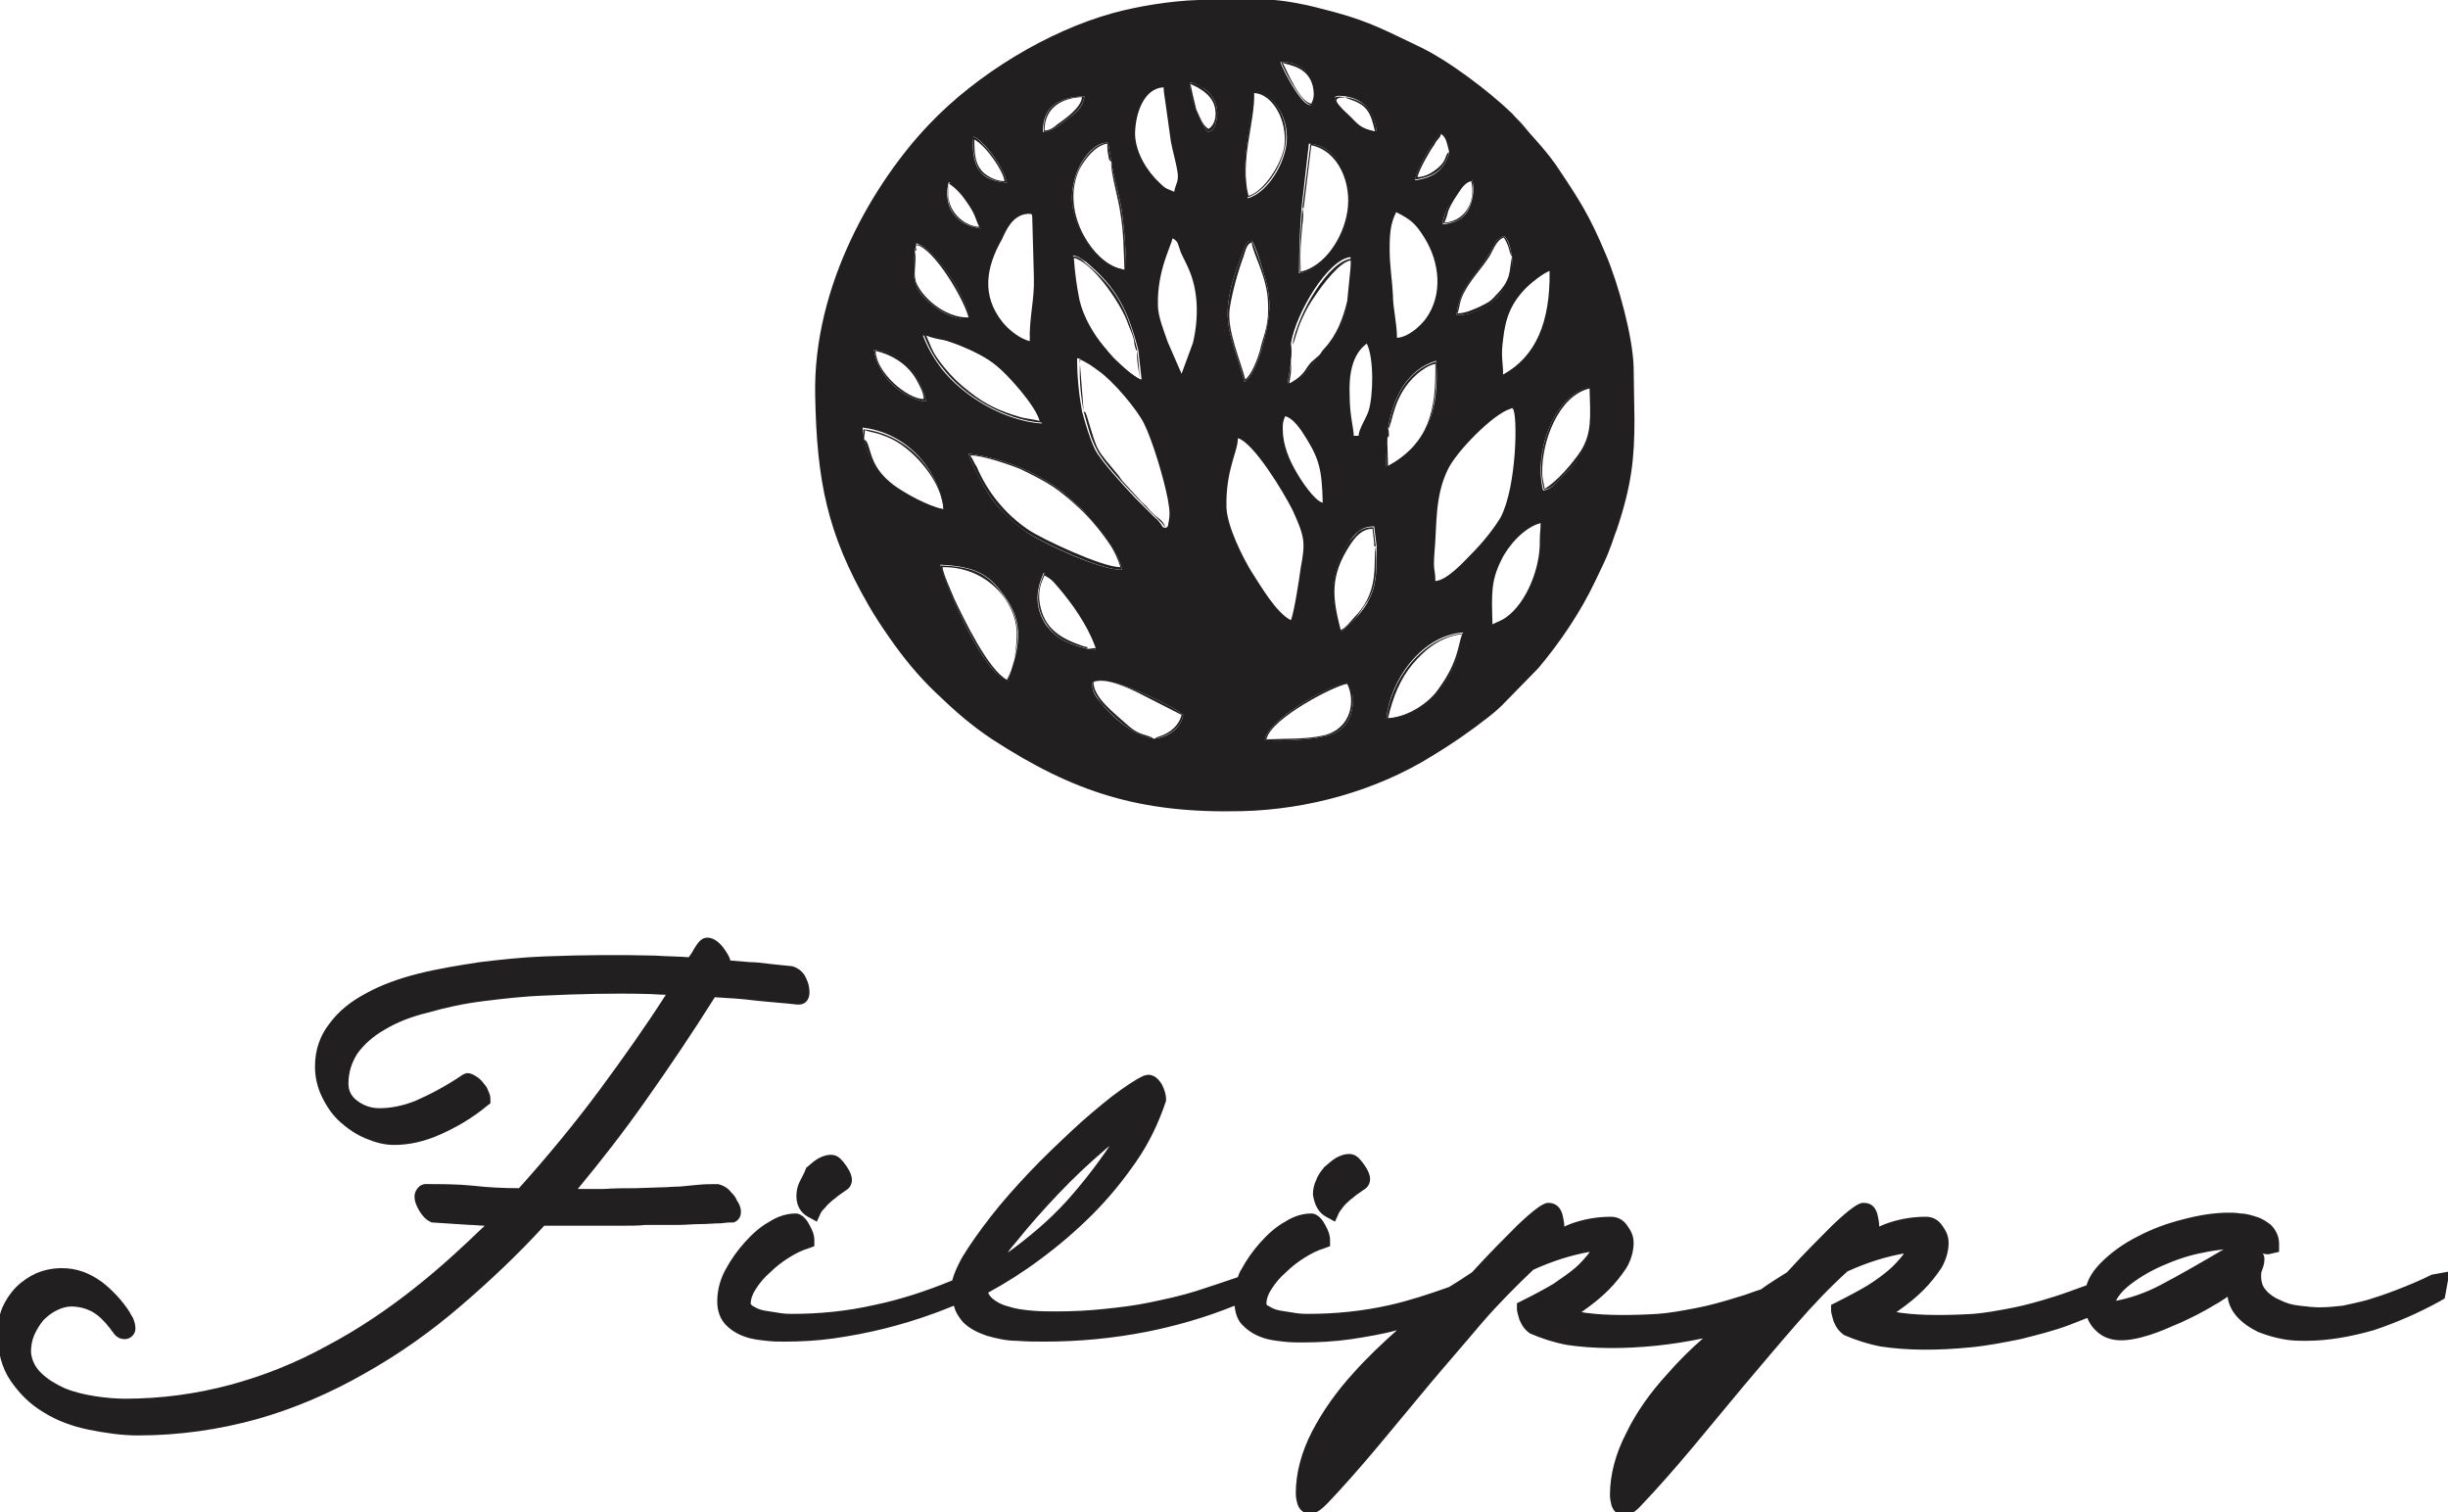 <?xml version="1.0" encoding="UTF-8"?>
<!-- Generator: Adobe Illustrator 27.7.0, SVG Export Plug-In . SVG Version: 6.00 Build 0)  -->
<svg xmlns="http://www.w3.org/2000/svg" xmlns:xlink="http://www.w3.org/1999/xlink" version="1.1" id="Livello_1" x="0px" y="0px" width="300px" height="185.3px" viewBox="0 0 300 185.3" style="enable-background:new 0 0 300 185.3;" xml:space="preserve">
<style type="text/css">
	.st0{fill-rule:evenodd;clip-rule:evenodd;fill:#221F20;}
	.st1{fill:#221F20;}
</style>
<g>
	<g>
		<path class="st0" d="M200.3,51.4l-0.1-6.4c-0.1-3.8-1.9-10.3-3.4-13.8c-2-4.8-3.3-6.8-6.2-11.1c-1.5-2.1-2.8-3.3-3.9-4.7    c-0.5-0.6-0.9-0.9-1.4-1.5c-2.8-2.7-7.9-6.6-11.6-8.3c-3.6-1.7-5.7-2.9-10.1-4.1c-1.6-0.4-2.9-0.8-4.6-1.1    c-2.1-0.4-3.7-0.5-5.3-0.5l-6.8,0.1c-3.5,0.1-7.6,0.8-10.5,1.6c-8,2.2-16.7,7.5-22.5,13.6c-6.7,7-14.3,19.7-14,33.3    c0.2,10.5,1.5,16.9,6.5,25.6c0.8,1.4,1.6,2.6,2.5,3.9c1.8,2.6,3.6,4.8,5.8,6.9c2.3,2.2,4.2,3.9,6.9,5.7c10,6.5,18.1,9.1,30.6,8.8    c8.1-0.2,16.4-2.5,23.2-6.7c2.5-1.5,4.8-3.1,7.1-4.9c0.5-0.4,1.1-0.9,1.6-1.4l4.4-4.5c2.7-3.2,5.2-6.9,7-10.7    c0.6-1.3,1.3-2.6,1.8-4c0.3-0.7,0.5-1.5,0.8-2.2C200,59.4,200.3,56,200.3,51.4z M142.6,10.7c0,0.4,0.1,1.1,0.2,1.7l0.7,5    c0.2,1,0.5,2.1,0.7,3.1c0.4,1.8-0.1,1.8-0.3,3c-0.9-0.4-1-0.3-1.8-1.1c-1.5-1.4-2.9-3.6-3-5.9C139.1,13.9,140.2,10.8,142.6,10.7z     M140.4,51.8c0.7,1.3,4.5,11.9,2.5,12.9c-0.6-0.1-0.3-0.1-0.8-0.7c-0.2-0.3-0.5-0.5-0.8-0.8c-0.5-0.5-1-1-1.5-1.5    c-0.3-0.3-0.4-0.4-0.7-0.7c-1.4-1.5-4.1-4.4-4.9-5.9c-0.7-1.5-1.1-2.9-1.6-4.7c-0.4-2.2-0.6-4.3-0.6-6.5    C134.7,44.3,139.1,49.4,140.4,51.8z M131.5,31.3c0.7,0.1,1.1,0.5,1.6,0.8c3.7,3.1,5.1,5.8,6.4,10.8l0.4,3.6    c-0.9-0.1-2.6-1.9-3.3-2.5c-0.4-0.3-1-1.2-1.4-1.6C132.3,39,131.6,36.3,131.5,31.3z M135.8,17.5l0.4,2.3c0.3,2.1,1,4.1,1.3,6.2    c0.3,2.3,0.5,4.8,0.5,7.1c-3.2-0.4-5.6-3.8-6.4-7C130.5,21.6,133.7,17.2,135.8,17.5z M132.9,11.8c-0.2,1.4-1.1,2.1-2,2.7    c-0.8,0.6-1.8,1.6-3.1,1.7C127.8,13,129.7,11.9,132.9,11.8z M126,26.2c0.4,0,0.5,0,0.5,0.4l0.2,7.3c0.1,2.9-0.6,5-0.5,7.9    c-1.3-0.3-2.7-1.5-3.4-2.4c-2.5-3.2-2-6.6,0-10.1C123.3,28.2,124.1,26.3,126,26.2z M127.7,51.9c-4.6-0.3-9.6-3.3-12.3-6.7    c-0.9-1.2-1.7-2.5-2.3-4.1c1.7-0.1,7,2,8.9,3.6C123.7,46,126.9,49.3,127.7,51.9z M119.3,16.7c1.3,0.6,3.6,3.6,4.1,5.7    c-1.6-0.2-2.7-0.5-3.4-1.5C119.3,19.9,119.1,18.1,119.3,16.7z M116.1,23.2l0.1-0.6c0,0,0-0.1,0-0.1l0.1-0.2    c1.2,0.4,3.6,3.7,3.9,5.7C117.4,27.6,115.9,25.9,116.1,23.2z M112.1,30.8l0.2-0.9c0-0.1,0-0.1,0-0.1c2.4,0.8,5.8,6.1,6.6,9.2    c-2,0.5-4.5-1.4-5.4-2.3C111.8,35.1,111.9,33.8,112.1,30.8z M113.5,49.2c-2.9-0.3-5.9-3.1-6.4-6.3C110.4,43,112.8,45.9,113.5,49.2    z M109.4,59.6c-1.8-1.3-2.8-2.8-3.5-5.8l-0.2-1.4c5.3,0.6,9.2,4.9,10,10C113.8,62.3,110.6,60.5,109.4,59.6z M123.5,83.5    c-2.8-0.9-7.1-10.4-8.3-14.3c4.7,0.2,6.3,1.4,8.2,4.3C125.9,77.1,124.4,80.6,123.5,83.5z M121.6,61.2c-0.7-0.9-2.6-4.3-2.9-5.6    c4.8,0.6,8.8,2.6,11.7,4.8c0.3,0.2,0.2,0.2,0.5,0.5l1.6,1.4c1.8,1.9,4.5,5,5,7.5c-2.5,0.2-10.2-3.5-11.7-4.6    C124.3,64.1,122.8,62.8,121.6,61.2z M128.2,76.6c-1.4-2.1-1.3-4.2-0.3-6.4c1.8,0.8,6.4,7.5,6.4,9.4l-1.1-0.1    C130.8,78.9,129.4,78.2,128.2,76.6z M141.6,90.5l-0.3,0c-2.3-0.3-5.1-2.7-6.4-4.4c-0.5-0.6-1.2-1.4-1-2.5c1.7-1.2,10,3,11.1,4    C144.8,89.1,143.3,90.3,141.6,90.5z M146.2,42l-1.4,3.8l-1.7-3.9c-0.4-1.2-1.2-3.1-1.2-4.5c-0.1-4.2,1.6-7.2,1.8-8.2    c0.7,0.4,0.6,0.6,1,1.7c0.3,0.7,0.6,1.2,0.9,1.9C146.9,35.6,146.9,39,146.2,42z M149.1,14.6c-0.2,1-0.4,1.4-1.1,1.6    c-0.7-0.9-2.4-4.3-2.1-6.1c0.5,0.1,1.3,0.6,1.7,0.8C148.8,11.7,149.4,13.2,149.1,14.6z M187.1,35.2c0.6-0.6,2-1.7,2.8-2    c0.1,6.3-1.7,10.5-5.7,12.7c0-1.7-0.3-2.1,0-4.3C184.5,38.9,185.2,37.1,187.1,35.2z M184.3,28.9c0.6,0.4,0.8,1.6,1,2.5    c0.2,2.2-0.8,4-1.8,5c-0.9,0.9-3,2.3-5,2.2c0.3-3.3,2.5-5,4-7.5C183.3,29.9,183,29.5,184.3,28.9z M180.4,22c0.4,1.2,0,2.9-0.5,3.8    c-0.6,1-1.4,1.5-3.1,1.7c0-1,0.8-2.5,1.3-3.2C178.7,23.4,179.3,22.3,180.4,22z M176.7,16.2c0.7,0.5,0.9,1.5,0.9,2.5    c-0.6,2.2-2,3.1-4.2,3.4C173.6,20.6,175.9,16.9,176.7,16.2z M171.1,26c1.8,0.9,2.4,1.4,3.5,3.2c1.8,2.9,2.3,6.9,0.1,9.9    c-0.7,0.9-2.1,2.2-3.5,2.3c0-1.8-0.5-3.6-0.5-5.3c-0.1-1.9-0.4-3.5-0.4-5.6C170.3,28.6,170.4,27.4,171.1,26z M164.4,20.5    c2.7,4.9-0.6,12.3-5.2,13c0-2.8,0.1-5.3,0.3-8l0.9-7.9C162.4,17.7,163.7,19.1,164.4,20.5z M161.8,43.5c-1.1,1.1-2.6,3.6-4,3.5    l0.4-2.5c0,0,0-0.1,0-0.1c0,0,0-0.1,0-0.1l0-0.2c0.1-0.4,0.1-1.5,0-2c0.6-3.7,4.5-10.3,7.3-10.6C165.9,36.1,164.9,40.6,161.8,43.5    z M167.5,42.1c0.9,1.8,0.8,6.5,0.2,8.3c-0.3,0.9-1.2,2.2-1.2,3l-0.6,0c0-0.9-0.5-2.5-0.5-4.9C165.3,46.1,165.6,43.5,167.5,42.1z     M162.1,61.6c-1-0.2-2.7-2.8-3.2-3.7c-0.9-1.5-1.7-3.4-1.7-5.3c0-0.7,0-0.9,0.3-1.6c0.8,0.2,1.5,1.1,2,1.8    C161.6,56,162,57.2,162.1,61.6z M160.3,9c0.5,0.6,1.3,2.8,0.6,3.7c-0.9,1.2-3.6-3.9-4-5.1C158.4,7.5,159.6,8.2,160.3,9z     M153.6,11.1c2.6,0.4,4.6,3.6,4,6.9c-0.5,2.7-2.5,5.7-4.7,6.3C152,19,153.4,16,153.6,11.1z M152.2,31.2c0.7-1.8,0.5-1.6,1.2-1.7    c0.4,0.4,1.3,3.3,1.5,4.1c0.5,1.6,0.8,3.1,0.6,5c-0.3,2.4-1.4,7.2-3,8.2C150.7,40.3,149.1,39.1,152.2,31.2z M150.3,62.2    c-0.1-4.7,1.4-6.8,1.4-8.5c1.9,0.5,5.6,6.6,6.7,8.8c1.5,3.3,1.6,3.9,1,7.1c-0.2,1.5-0.8,5.4-1.2,6.4c-1.8-0.9-3.7-4.2-4.8-5.9    C152.4,68.5,150.4,64.6,150.3,62.2z M163.6,89.8c-1.9,0.9-6.2,1-8.6,0.9c0.3-2.4,7.2-6.4,10.1-7.1    C166.2,84.8,166.2,88.6,163.6,89.8z M167.8,73.4c-0.4,0.9-1,1.6-1.5,2.2l-1.7,1.6c-0.3,0.2,0,0.1-0.4,0.2    c-1.3-4.1-1.3-7.4,1.2-11.1c0.2-0.3,0.8-1,1.1-1.2c0.5-0.4,1.1-0.6,1.9-0.6l0.3,2.4C168.7,69.4,168.8,71.5,167.8,73.4z     M165.2,14.1c-0.6-0.6-0.8-0.6-1.4-1.5c-0.6-1,0.1-0.9,1.1-0.8c2.3,0.4,3.5,1.8,3.8,4.3C166.7,16.1,166.1,15,165.2,14.1z     M170.1,53.5c0.2-0.1,0.1,0.1,0.1-0.4c0-0.4,0-0.2-0.1-0.6c0.6-3.7,2.3-7.2,5.9-8.3c0.2,2.9,0,5.8-1.2,8.2c-0.9,1.9-2.8,4-4.9,4.8    C169.9,56.1,169.7,54.4,170.1,53.5z M176.5,84.5c-1.5,1.8-3.2,3.2-6.6,3.6c0.4-4.6,4.2-10.2,9.4-10.6    C179.1,80,177.6,83.1,176.5,84.5z M180.4,67.8c-0.9,0.9-3,3.3-4.5,3.4c0-1.6-0.3-1-0.1-3.6c0.3-3.1,0-6.7,1.6-10    c1-2.2,5.6-6.9,7.7-7.5c0.3-0.1,0.1-0.2,0.3,0c0.6,0.6,0.5,9.5-1.5,13.3C183,64.9,181.6,66.6,180.4,67.8z M188.7,66.2    c0.1,3.3-1.6,7.7-4.2,9.5c-0.6,0.4-1,0.5-1.6,0.8c-0.1-3.8-0.2-5.3,1.1-7.9c0.8-1.7,2.8-4,4.8-4.5C188.8,65,188.7,65.3,188.7,66.2    z M191.8,58c-0.7,0.6-1.5,2-2.7,2.1c-1.1-4.4,1-11.4,5.8-12.8C195.1,51.6,195.3,54.8,191.8,58z"></path>
		<g id="XMLID_465_">
			<g>
				<path class="st0" d="M118.9,55.8c1.6,0,5,1.2,6.2,1.7c3.5,1.7,4.6,2.4,7.2,4.8c1.3,1.2,2.7,2.9,3.7,4.4c0.5,0.7,1.1,2,1.3,2.8      c-2.3,0-9.7-3.5-11.3-4.6c-2.8-1.9-5-4.6-6.3-7.7C119.4,56.8,119.2,56.2,118.9,55.8L118.9,55.8z M130.4,60.4      c-2.9-2.2-6.9-4.2-11.7-4.8c0.3,1.4,2.2,4.7,2.9,5.6c1.2,1.6,2.6,2.9,4.2,4c1.6,1.1,9.3,4.8,11.7,4.6c-0.5-2.6-3.2-5.7-5-7.5      l-1.6-1.4C130.7,60.6,130.7,60.6,130.4,60.4z"></path>
			</g>
		</g>
		<g id="XMLID_462_">
			<g>
				<path class="st0" d="M132.8,50.4l-0.5-6.4c1.5,0.8,1,0.5,2.4,1.5c1.7,1.2,4.6,4.6,5.5,6.4c1,2,2.4,6.6,2.9,9.2      c0.3,1.7,0.3,2,0,3.5l-0.3,0c-0.3-1-1-1-2.1-2.3c-0.3-0.4-0.5-0.5-0.8-0.8l-2.1-2.3c-0.3-0.3-0.5-0.6-0.7-0.9      c-2.9-3.5-2.5-2.7-3.9-7.3C132.9,50.3,133.2,50.7,132.8,50.4z M132.8,50.4c0.5,1.8,0.8,3.2,1.6,4.7c0.7,1.5,3.5,4.4,4.9,5.9      c0.3,0.3,0.4,0.4,0.7,0.7c0.5,0.5,1,1.1,1.5,1.5c0.3,0.3,0.5,0.5,0.8,0.8c0.5,0.5,0.2,0.5,0.8,0.7c2-1-1.8-11.6-2.5-12.9      c-1.3-2.5-5.7-7.6-8.2-8C132.2,46.1,132.4,48.2,132.8,50.4z"></path>
			</g>
		</g>
		<g id="XMLID_459_">
			<g>
				<path class="st0" d="M113.5,41.1c0.6,0.3,1.7,0.5,2.3,0.6c2.1,0.6,4.6,1.7,6.2,3c1.4,1.1,5,5.1,5.4,6.9      c-0.5-0.2-1.8-0.3-2.4-0.5c-2.4-0.7-4.2-1.5-6.2-3.1c-1.3-1-2.1-1.8-3.1-3C114.2,43.1,114.3,42.9,113.5,41.1L113.5,41.1z       M113.2,41c0.6,1.6,1.4,3,2.3,4.1c2.6,3.4,7.6,6.4,12.3,6.7c-0.8-2.6-4-5.9-5.6-7.2C120.3,43.1,114.9,41,113.2,41z"></path>
			</g>
		</g>
		<g id="XMLID_458_">
			<g>
				<path class="st0" d="M158.4,42.2c0.3-0.3,0.4-1.5,1.2-3.2c0.5-1.1,0.9-1.8,1.6-2.8c0.8-1.2,3-4.2,4.4-4.3l-0.5,5      c-0.5,2.1-1.3,4.2-2.8,5.8c-0.8,0.9,0,0.3-1.4,1.5c-1,0.8-0.7,1.6-2.9,2.8c0.1-0.9,0.3-1.3,0.2-2.4l-0.4,2.5      c1.4,0.1,2.8-2.4,4-3.5c3.1-2.9,4.1-7.4,3.9-11.9C162.9,31.8,159,38.5,158.4,42.2z"></path>
			</g>
		</g>
		<g id="XMLID_455_">
			<g>
				<path class="st0" d="M152.6,46.5c-0.5-2.1-2.3-6.1-1.9-8.7c0.3-2,1-4.5,1.7-6.4c0.3-0.9,0.4-1.5,1-1.7c0.1,1.4,2,4.3,2,7.7      c0.1,2.8-0.7,4-1,5.6C154.1,44,153.4,45.9,152.6,46.5L152.6,46.5z M152.5,46.8c1.6-1,2.7-5.8,3-8.2c0.2-1.9-0.1-3.4-0.6-5      c-0.2-0.8-1.2-3.6-1.5-4.1c-0.7,0.1-0.5-0.2-1.2,1.7C149.1,39.1,150.7,40.3,152.5,46.8z"></path>
			</g>
		</g>
		<g id="XMLID_452_">
			<g>
				<path class="st0" d="M136.2,19.8c-0.2,0.9,0.9,4.7,1.1,6.3c0.4,2.3,0.4,4.4,0.5,7c-0.4-0.2-0.8-0.2-1.2-0.4      c-3.2-1.4-6.6-7.2-4.3-12c0.6-1.1,1.9-2.9,3.4-3.1c0,0.4,0,0.8,0.1,1.3C135.9,19.7,136,19.7,136.2,19.8z M136.2,19.8l-0.4-2.3      c-2.1-0.2-5.3,4.2-4.2,8.7c0.8,3.2,3.2,6.6,6.4,7c0-2.4-0.2-4.8-0.5-7.1C137.2,23.9,136.5,21.9,136.2,19.8z"></path>
			</g>
		</g>
		<g id="XMLID_449_">
			<g>
				<path class="st0" d="M115.5,69.5c5.3-0.1,9,4.1,9.1,8c0,2-0.3,4.1-1.2,5.8c-2.3-1.2-5.3-7.5-6.4-9.8      C116.6,72.5,115.6,70.4,115.5,69.5L115.5,69.5z M115.2,69.3c1.2,3.9,5.6,13.3,8.3,14.3c0.8-3,2.3-6.5-0.1-10      C121.5,70.7,119.9,69.4,115.2,69.3z"></path>
			</g>
		</g>
		<g id="XMLID_446_">
			<g>
				<path class="st0" d="M159.6,25.5c0.6-0.1,0,0.2,0.2-0.3l0.9-7.4c3.4,0.7,5,4.8,4.4,8.2c-0.5,3.1-2.7,6.6-5.7,7.3      c-0.1-2.8,0-3.2,0.2-5.7C159.7,26.7,159.8,26.3,159.6,25.5z M159.6,25.5c-0.2,2.7-0.4,5.2-0.3,8c4.6-0.7,7.8-8.1,5.2-13      c-0.7-1.3-2-2.7-3.9-2.9L159.6,25.5z"></path>
			</g>
		</g>
		<g id="XMLID_443_">
			<g>
				<path class="st0" d="M139.4,43c-0.2,0.8,0.2,2.7,0.3,3.5c-1.9-1.2-3-2.3-4.4-4c-1.3-1.6-2.5-3.6-3-5.7c-0.3-1.4-0.6-3.5-0.7-5.2      c2.2,0.5,5.5,5.2,6.5,7.7c0.2,0.6,0.5,1.2,0.7,1.8c0.1,0.4,0.2,0.5,0.2,0.9c0,0.2,0.1,0.4,0.1,0.5C139.3,43,139.1,42.8,139.4,43      z M139.4,43c-1.2-5.1-2.7-7.8-6.4-10.8c-0.4-0.4-0.9-0.8-1.6-0.8c0.2,5,0.8,7.7,3.6,11.2c0.4,0.5,1,1.3,1.4,1.6      c0.7,0.6,2.4,2.4,3.3,2.5L139.4,43z"></path>
			</g>
		</g>
		<g id="XMLID_440_">
			<g>
				<path class="st0" d="M170.1,88c0.6-2.6,1.5-4.8,3-6.6c1.6-1.9,3.5-3.4,6.1-3.7c-0.5,1.1-0.4,3.3-2.9,6.7      C175.1,86.2,172.4,87.9,170.1,88L170.1,88z M169.9,88.2c3.4-0.5,5.1-1.8,6.6-3.6c1.1-1.4,2.6-4.6,2.9-7      C174.2,78,170.3,83.6,169.9,88.2z"></path>
			</g>
		</g>
		<g id="XMLID_439_">
			<g>
				<path class="st0" d="M170.1,52.6c0.6-0.6,0.5-4.1,3.6-6.8c0.5-0.4,1.4-1.1,2.2-1.2c0.1,5.8-0.8,9.7-5.8,12.5l-0.1-3.5      c-0.4,0.9-0.1,2.6-0.1,3.7c2.1-0.8,4-2.9,4.9-4.8c1.1-2.3,1.3-5.2,1.2-8.2C172.4,45.4,170.7,48.8,170.1,52.6z"></path>
			</g>
		</g>
		<g id="XMLID_436_">
			<g>
				<path class="st0" d="M189.3,59.9c-0.1-0.6-0.3-1.3-0.3-1.9c-0.1-3.9,2-9.5,5.8-10.4c0.1,3.5,0.3,5.5-1.1,7.7      C192.7,56.8,190.8,59,189.3,59.9L189.3,59.9z M189.2,60c1.2-0.1,2-1.5,2.7-2.1c3.5-3.1,3.3-6.4,3.1-10.7      C190.1,48.7,188,55.6,189.2,60z"></path>
			</g>
		</g>
		<g id="XMLID_433_">
			<g>
				<path class="st0" d="M105.9,53.9l0.1-1.2c0.4,0.2,1.2,0.3,1.8,0.5c1.2,0.4,2.2,0.9,3.2,1.7c2.2,1.7,4.5,4.8,4.6,7.5      c-1.9-0.4-4.6-1.9-6-2.9c-2.8-2.1-2.8-4-3.3-5.2C105.9,53.7,106.3,54.1,105.9,53.9z M105.9,53.9c0.7,3,1.7,4.5,3.5,5.8      c1.2,0.9,4.4,2.7,6.4,2.9c-0.8-5.1-4.7-9.4-10-10L105.9,53.9z"></path>
			</g>
		</g>
		<g id="XMLID_430_">
			<g>
				<path class="st0" d="M155.2,90.6c0.5-2.6,8.6-6.7,9.9-6.8c1,2,0.6,5.4-2.8,6.3C160.2,90.6,157.8,90.5,155.2,90.6L155.2,90.6z       M155,90.7c2.4,0.1,6.7,0,8.6-0.9c2.6-1.2,2.6-5.1,1.6-6.3C162.2,84.3,155.3,88.3,155,90.7z"></path>
			</g>
		</g>
		<g id="XMLID_429_">
			<g>
				<path class="st0" d="M141.3,90.5c-0.4-0.4,0.1,0-0.3-0.2c-1-0.4-1.6-0.3-3.1-1.7c-1.2-1.1-3.9-3.1-3.9-5      c1.4-0.7,4.5,0.8,5.7,1.4l5.1,2.6c-0.3,1.3-1.4,2.2-2.6,2.6c0,0-0.3,0.1-0.3,0.1c-0.4,0.2,0-0.2-0.3,0.2      c1.7-0.3,3.2-1.4,3.4-2.9c-1.1-1-9.4-5.2-11.1-4c-0.2,1,0.6,1.9,1,2.5C136.3,87.8,139.1,90.3,141.3,90.5z"></path>
			</g>
		</g>
		<g id="XMLID_426_">
			<g>
				<path class="st0" d="M168.6,67c-0.4,1.6,0.6,5.2-2.4,8.4c-0.5,0.5-1.3,1.6-1.9,1.8c-1-3.9-1.4-6.6,1.2-10.5      c0.6-0.9,1.4-1.9,2.7-1.9l0.2,1.7C168.4,67,168.3,66.8,168.6,67z M168.6,67l-0.3-2.4c-0.8,0-1.4,0.2-1.9,0.6      c-0.3,0.3-0.9,1-1.1,1.2c-2.5,3.7-2.4,7-1.2,11.1c0.4-0.2,0.1,0,0.4-0.2l1.7-1.6c0.5-0.7,1-1.4,1.5-2.2      C168.8,71.5,168.7,69.4,168.6,67z"></path>
			</g>
		</g>
		<g id="XMLID_423_">
			<g>
				<path class="st0" d="M153,24c-1.1-4.3,0.8-9,0.7-12.6c2.2,0.1,4.1,3.3,3.7,6.5C157.1,20,154.9,23.5,153,24L153,24z M152.8,24.2      c2.2-0.6,4.2-3.6,4.7-6.3c0.6-3.3-1.3-6.5-4-6.9C153.4,16,152,19,152.8,24.2z"></path>
			</g>
		</g>
		<g id="XMLID_420_">
			<g>
				<path class="st0" d="M185.3,31.4c-0.4,1.9,0,2.8-2,4.8c-0.7,0.8-1,0.9-2,1.4c-0.7,0.3-1.7,0.8-2.7,0.8c0.3-0.6,0.2-1.5,0.9-2.7      c1-1.8,2.1-2.8,3.1-4.4c0.4-0.7,0.8-1.9,1.7-2.2c0.7,1.2,0.6,1.5,0.8,2C185.4,31.6,184.9,31.1,185.3,31.4z M185.3,31.4      c-0.2-0.8-0.4-2-1-2.5c-1.3,0.6-1,0.9-1.8,2.2c-1.5,2.4-3.7,4.2-4,7.5c2,0.1,4.1-1.2,5-2.2C184.6,35.4,185.6,33.6,185.3,31.4z"></path>
			</g>
		</g>
		<g id="XMLID_417_">
			<g>
				<path class="st0" d="M133.3,79.5c-0.2-0.4,0.2-0.1-0.5-0.3c-2.6-0.9-4.9-2-5.4-5.4c-0.2-1.5,0.2-2.4,0.6-3.3      c0.5,0.3,0.7,0.4,1.1,0.8c1.7,1.9,3.5,4.3,4.6,6.7c0.2,0.4,0.4,1,0.6,1.4L133.3,79.5z M133.3,79.5l1.1,0.1c0-2-4.6-8.7-6.4-9.4      c-1,2.1-1.2,4.3,0.3,6.4C129.4,78.2,130.8,78.9,133.3,79.5z"></path>
			</g>
		</g>
		<g id="XMLID_414_">
			<g>
				<path class="st0" d="M112.1,30.8c0.2-0.2,0.2,0.2,0.2-0.8c2.2,0.5,5.8,6.6,6.4,8.9c-2.9,0.1-5.9-2.6-6.5-4.5      C111.9,33.1,112.4,31.9,112.1,30.8z M112.1,30.8c-0.3,3-0.3,4.3,1.5,6c0.8,0.8,3.4,2.7,5.4,2.3c-0.9-3.1-4.2-8.5-6.6-9.2      c0,0,0,0.1,0,0.1L112.1,30.8z"></path>
			</g>
		</g>
		<g id="XMLID_410_">
			<g>
				<path class="st0" d="M113.2,48.9 M113.2,48.9c-2,0-5.8-3.2-5.9-5.9c2.2,0.5,4.1,1.8,5.1,3.7C112.7,47.3,113.2,48.1,113.2,48.9      L113.2,48.9z M113.5,49.2c-0.7-3.4-3.1-6.3-6.4-6.3C107.6,46.1,110.6,48.9,113.5,49.2z"></path>
			</g>
		</g>
		<g id="XMLID_407_">
			<g>
				<path class="st0" d="M177.6,18.6c-0.6,0.4-0.2,1-1.4,2c-0.6,0.5-1.5,1.1-2.5,1.1c0.2-0.9,1.5-3.2,2.1-4c0.1-0.2,0.2-0.4,0.4-0.6      c0.3-0.4,0.3-0.3,0.4-0.7C177.3,16.9,177.3,17.6,177.6,18.6z M177.6,18.6c0.1-1-0.2-2-0.9-2.5c-0.8,0.8-3.1,4.5-3.3,5.9      C175.6,21.7,177.1,20.8,177.6,18.6z"></path>
			</g>
		</g>
		<g id="XMLID_404_">
			<g>
				<path class="st0" d="M116.2,23.9c0-0.9,0.1-0.8,0.1-1.4c0.9,0.6,1.6,1.4,2.2,2.3c1.1,1.6,0.9,1.7,1.5,3      C118.2,27.7,116.3,26.1,116.2,23.9L116.2,23.9z M120.3,28c-0.3-2-2.7-5.3-3.9-5.7l-0.1,0.2c0,0,0,0.1,0,0.1l-0.1,0.6      C115.9,25.9,117.4,27.6,120.3,28z"></path>
			</g>
		</g>
		<g id="XMLID_401_">
			<g>
				<path class="st0" d="M119.4,17.1c1.4,0.7,3.6,3.9,3.7,5.1c-1.1,0-2.4-0.7-2.9-1.4C119.5,19.9,119.4,18.7,119.4,17.1L119.4,17.1z       M123.4,22.4c-0.5-2.1-2.8-5-4.1-5.7c-0.2,1.4,0.1,3.2,0.7,4.2C120.7,21.8,121.8,22.2,123.4,22.4z"></path>
			</g>
		</g>
		<g id="XMLID_398_">
			<g>
				<path class="st0" d="M164.9,11.9c0.3,0.3-0.1,0,0.6,0.3c2.1,0.7,2.5,1.7,3,3.9c-1.8-0.4-2-0.8-3.1-1.9c-0.4-0.4-0.9-0.8-1.2-1.2      c-0.2-0.2-0.5-0.6-0.4-0.8C164,11.9,164.4,12,164.9,11.9z M164.9,11.9c-1.1-0.1-1.7-0.2-1.1,0.8c0.5,0.9,0.8,0.9,1.4,1.5      c0.9,0.9,1.5,2,3.5,2C168.5,13.6,167.3,12.3,164.9,11.9z"></path>
			</g>
		</g>
		<g id="XMLID_395_">
			<g>
				<path class="st0" d="M157.2,7.7c0.6,0.3,3.7,0.4,3.8,3.8c0,0.5-0.1,0.8-0.3,1.2C159.3,12.5,157.8,8.9,157.2,7.7L157.2,7.7z       M157,7.6c0.4,1.2,3.1,6.2,4,5.1c0.7-0.9-0.1-3.1-0.6-3.7C159.6,8.2,158.4,7.5,157,7.6z"></path>
			</g>
		</g>
		<g id="XMLID_392_">
			<g>
				<path class="st0" d="M145.9,10.3c0.4,0.2,0.7,0.3,1,0.5c0.7,0.4,1.3,0.9,1.7,1.6c0.6,1.1,0.5,2.8-0.5,3.4      c-0.8-0.5-1.1-1.6-1.5-2.4C146.4,12.6,146.1,11.4,145.9,10.3L145.9,10.3z M148,16.2c0.7-0.2,0.9-0.6,1.1-1.6      c0.3-1.4-0.3-2.9-1.5-3.7c-0.4-0.3-1.2-0.7-1.7-0.8C145.5,11.9,147.3,15.3,148,16.2z"></path>
			</g>
		</g>
		<g id="XMLID_389_">
			<g>
				<path class="st0" d="M128,16c0-2.8,2.1-4,4.6-4.1c-0.1,1.3-2,2.6-3.1,3.4C129.2,15.6,128.6,16,128,16L128,16z M127.9,16.2      c1.2-0.1,2.3-1.2,3-1.7c0.9-0.6,1.8-1.4,2-2.7C129.7,11.9,127.8,13,127.9,16.2z"></path>
			</g>
		</g>
		<g id="XMLID_386_">
			<g>
				<path class="st0" d="M177,27.3c0.2-0.4,0.4-1.1,0.5-1.5c0.4-1,1-1.8,1.6-2.7c0.3-0.4,0.7-0.8,1.2-0.9      C180.8,24.2,180,27,177,27.3L177,27.3z M176.8,27.4c1.7-0.1,2.5-0.6,3.1-1.7c0.5-0.9,0.8-2.6,0.5-3.8c-1.1,0.3-1.8,1.4-2.3,2.2      C177.6,24.9,176.9,26.4,176.8,27.4z"></path>
			</g>
		</g>
	</g>
	<g>
		<path class="st1" d="M89.7,149.8l0.2,0c0.6-0.2,0.9-0.7,0.9-1.3c0-0.4-0.1-0.7-0.3-1.1c-0.1-0.1-0.1-0.2-0.2-0.3    c-0.1-0.3-0.3-0.6-0.7-1c-0.3-0.4-0.8-0.8-1.6-1c-0.9,0-1.7,0-2.6,0.1l-2.1,0.2c-0.8,0-1.6,0.1-2.4,0.1l-3,0.1c-1.1,0-2.5,0-4,0.1    c-0.9,0-2,0-3.1,0c2.9-3.5,5.7-7.1,8.3-10.8c2.9-4.1,5.8-8.4,8.5-12.7c1.7,0.1,3.4,0.2,4.9,0.4c1.8,0.2,3.5,0.3,5.2,0.5h0.2    c0.7,0,1.3-0.5,1.3-1.5c0-0.5-0.1-1.1-0.4-1.7c-0.2-0.5-0.7-1.2-1.7-1.5c-1.1-0.1-2-0.2-2.9-0.3c-0.8-0.1-1.6-0.2-2.3-0.2    l-2.4-0.2c-0.1-0.5-0.4-0.9-0.8-1.5c-0.6-0.8-1.3-1.3-2-1.3c-0.7,0-1.1,0.5-1.6,1.3c-0.2,0.4-0.4,0.7-0.7,1.1    c-1.2-0.1-2.6-0.1-4.1-0.2c-4-0.1-8.6-0.1-13.6,0.1c-2.7,0.1-5.4,0.4-7.9,0.7c-2.6,0.4-5.1,0.8-7.5,1.4c-2.4,0.6-4.6,1.4-6.4,2.4    c-1.9,1-3.4,2.2-4.5,3.7c-1.2,1.5-1.8,3.3-1.8,5.3c0,1.3,0.3,2.6,0.9,3.8c0.6,1.2,1.3,2.2,2.2,3c0.9,0.8,1.9,1.5,3.1,2    c1.2,0.5,2.3,0.8,3.5,0.8c1.8,0,3.7-0.4,5.7-1.3c2-0.9,3.9-2,5.7-3.5l0.4-0.3v-0.5c0-0.4-0.1-0.7-0.3-1.1    c-0.1-0.3-0.3-0.6-0.5-0.8c-0.2-0.3-0.5-0.6-0.8-0.8c-0.3-0.2-0.7-0.5-1.3-0.5l-0.3,0.1l-0.2,0.1c-2.2,1.5-4.2,2.5-5.8,3.2    c-1.5,0.6-3,0.9-4.4,0.9c-1,0-1.9-0.3-2.7-0.9c-0.7-0.5-1.1-1.2-1.1-2.1c0-1.4,0.4-2.6,1.1-3.7c0.8-1.1,1.9-2.1,3.3-2.9    c1.5-0.9,3.2-1.6,5.3-2.1c2.1-0.6,4.3-1.1,6.7-1.4c2.4-0.3,4.9-0.6,7.6-0.7c4.2-0.2,8.5-0.3,12.5-0.2c0.8,0,1.6,0.1,2.4,0.1    c-2.5,3.9-5.2,7.7-8,11.5c-3.1,4.2-6.5,8.3-10,12.2c-2,0-3.9-0.1-5.6-0.3c-1.9-0.2-3.9-0.2-6-0.2l-0.3,0.1l-0.2,0.1    c-0.4,0.3-0.7,0.8-0.7,1.3c0,0.6,0.2,1.1,0.6,1.8c0.4,0.6,0.7,1,1.3,1.3l0.2,0.1c1.5,0.1,3.1,0.2,4.6,0.3c0.6,0,1.3,0.1,1.9,0.1    c-2.7,2.6-5.4,5.1-8.3,7.4c-3.5,2.8-7.2,5.3-11,7.3c-3.8,2.1-7.8,3.7-11.9,4.8c-4.1,1.1-8.4,1.7-12.9,1.7c-1,0-2.3-0.1-3.6-0.3    c-1.3-0.2-2.6-0.5-3.8-1c-1.1-0.5-2.1-1.1-2.9-1.9c-0.7-0.7-1.1-1.5-1.2-2.5c0-0.7,0.1-1.4,0.4-2.1c0.3-0.7,0.7-1.3,1.1-1.8    c0.5-0.5,1-0.9,1.6-1.2c0.6-0.3,1.2-0.5,1.8-0.5c1.1,0,2,0.3,2.7,0.7c0.7,0.4,1.4,1.1,2.1,2c0.1,0.1,0.1,0.2,0.3,0.4    c0.5,0.8,1.1,0.9,1.5,0.9c0.7,0,1.3-0.6,1.3-1.3c0-0.4-0.1-0.8-0.3-1.3c-0.2-0.3-0.3-0.5-0.4-0.7c-0.9-1.4-2.1-2.7-3.4-3.7    c-1.5-1.1-3.1-1.7-4.9-1.7c-1.1,0-2.1,0.2-3.1,0.6c-0.9,0.4-1.8,1-2.5,1.7c-0.7,0.7-1.3,1.6-1.7,2.5c-0.4,1-0.6,2-0.6,3.1    c0,2.3,0.5,4.3,1.6,5.9c1.1,1.6,2.4,2.9,4.1,3.9c1.6,1,3.5,1.7,5.5,2.1c2,0.4,4,0.7,6,0.7c5,0,9.9-0.7,14.6-2    c4.6-1.3,9-3.2,13.2-5.6c4.1-2.3,8.1-5.1,11.8-8.3c3.5-3,7-6.3,10.2-9.8H72c1.6,0,2.9,0,4.1,0c1.2,0,2.2,0,3-0.1    c0.9,0,1.7,0,2.5,0c0.2,0,0.7,0,1.6,0c0.8,0,1.7-0.1,2.6-0.1c0.9,0,1.8-0.1,2.6-0.1C89.1,149.8,89.5,149.8,89.7,149.8z"></path>
		<path class="st1" d="M98,144.8c-0.3,0.6-0.4,1.2-0.4,1.8c0,1.1,0.5,2,1.4,2.5l1.1,0.6l0.5-1.1c0,0,0.1-0.2,0.5-0.6    c0.3-0.4,0.7-0.7,0.9-0.9c0.3-0.2,0.6-0.5,0.9-0.7l1-0.7l0.1-0.1c0.3-0.3,0.4-0.7,0.4-1c0-0.5-0.2-1-0.6-1.6    c-0.4-0.6-0.6-0.8-0.8-1c-0.8-0.8-1.9-0.5-2.8,0c-0.5,0.3-0.9,0.7-1.4,1.1C98.6,143.7,98.3,144.2,98,144.8z"></path>
		<path class="st1" d="M162.5,149.1l1.1,0.6l0.5-1.1c0,0,0.1-0.2,0.5-0.7c0.3-0.4,0.7-0.7,0.9-0.9c0.3-0.2,0.6-0.5,0.9-0.7l1-0.7    l0.1-0.1c0.3-0.3,0.4-0.7,0.4-1c0-0.5-0.2-1-0.6-1.6c-0.4-0.6-0.6-0.8-0.8-1c-0.8-0.8-1.9-0.5-2.8,0c-0.5,0.3-0.9,0.7-1.4,1.1    c-0.4,0.5-0.8,1-1,1.6c-0.3,0.6-0.4,1.2-0.4,1.8C161.1,147.7,161.6,148.6,162.5,149.1z"></path>
		<path class="st1" d="M298,156.2c-1.6,0.8-3.1,1.4-4.4,1.9c-1.3,0.5-2.5,0.9-3.5,1.2c-1.1,0.3-2.1,0.5-3,0.7    c-0.9,0.1-1.9,0.2-2.9,0.2c-0.7,0-1.5-0.1-2.4-0.2c-0.9-0.1-1.6-0.3-2.4-0.7c-0.7-0.3-1.3-0.7-1.7-1.2c-0.4-0.4-0.6-1-0.6-1.7    c0-0.3,0-0.5,0.1-0.7c0.2-0.5,0.3-0.9,0.3-1.4c0-0.2,0-0.4-0.2-0.7c0.3,0.1,0.5,0.1,0.7,0.1l1.3-0.3v-1c0-0.9-0.4-1.7-1-2.3    c-0.5-0.4-1.1-0.8-1.8-1c-0.6-0.2-1.3-0.4-1.9-0.4c-0.6-0.1-1.1-0.1-1.5-0.1c-1.7,0-3.6,0.3-5.5,0.8c-2,0.5-3.9,1.2-5.6,2.1    c-1.8,0.9-3.3,2-4.5,3.2c-0.9,0.9-1.5,1.8-1.8,2.8c-1.4,0.5-2.7,1-4,1.4c-1.9,0.6-3.7,1.1-5.3,1.4c-1.6,0.3-3.2,0.6-4.6,0.7    c-3.2,0.2-6.4,0.2-8.6-0.1c-0.3,0-0.5-0.1-0.8-0.1c0.1-0.1,0.3-0.2,0.4-0.3c1-0.7,2-1.5,2.9-2.4c0.9-0.9,1.6-1.8,2.2-2.7    c0.6-1,0.9-2.1,0.9-3.1c0-0.7-0.2-1.3-0.7-2c-0.5-0.8-1.2-1.2-2.1-1.2c-1.7,0-3.4,0.3-5,0.9c-0.2,0.1-0.5,0.2-0.7,0.3    c0,0,0-0.1,0-0.1c0-0.4-0.1-0.8-0.2-1.3c-0.3-1.3-1.1-1.5-1.7-1.5c0,0,0,0,0,0l-0.2,0c-0.5,0.1-1.4,0.6-3.7,2.8    c-1.6,1.6-3.5,3.5-5.5,5.7c-1.1,0.7-2.1,1.3-3.2,2.1c-1,0.3-1.9,0.7-2.7,0.9c-1.9,0.6-3.7,1.1-5.3,1.4c-1.6,0.3-3.2,0.6-4.6,0.7    c-3.2,0.2-6.4,0.2-8.6-0.1c-0.3,0-0.5-0.1-0.8-0.1c0.1-0.1,0.3-0.2,0.4-0.3c1-0.7,2-1.5,2.9-2.4c0.9-0.9,1.6-1.8,2.2-2.7    c0.6-1,0.9-2.1,0.9-3.1c0-0.7-0.2-1.3-0.7-2c-0.5-0.8-1.2-1.2-2.1-1.2c-1.7,0-3.4,0.3-5,0.9c-0.2,0.1-0.5,0.2-0.7,0.3    c0,0,0-0.1,0-0.1c0-0.4-0.1-0.8-0.2-1.3c-0.3-1.2-1.1-1.5-1.7-1.5l-0.2,0c-0.5,0.1-1.4,0.6-3.7,2.8c-1.6,1.6-3.5,3.5-5.5,5.7    c-0.9,0.6-1.8,1.2-2.8,1.8c-2.5,0.9-5,1.7-7.2,2.2c-3.5,0.8-6.9,1.1-10.1,1.1c-0.3,0-0.9,0-1.5-0.1c-0.7-0.1-1.3-0.2-1.9-0.3    c-0.6-0.1-1-0.3-1.5-0.6c-0.1,0-0.2-0.2-0.2-0.2c0-0.6,0.2-1.2,0.6-1.8c0.5-0.8,1.1-1.5,1.8-2.1c0.7-0.7,1.5-1.3,2.3-1.8    c0.8-0.5,1.6-0.9,2.3-1.1l0.8-0.3v-0.8c0-0.5-0.2-1.1-0.6-1.8c-0.2-0.4-0.8-1.4-1.7-1.4c-1,0-2.1,0.3-3.2,1    c-1.1,0.6-2.1,1.5-3,2.5c-0.9,1-1.7,2.1-2.4,3.4c-0.2,0.3-0.3,0.6-0.4,0.9c-1.8,0.6-3.5,1.2-5.1,1.7c-1.9,0.6-3.8,1-5.7,1.4    c-1.9,0.4-3.7,0.6-5.6,0.8c-1.9,0.2-3.8,0.3-5.9,0.3c-0.9,0-1.9,0-3-0.1c-1-0.1-1.9-0.2-2.8-0.5c-0.8-0.2-1.4-0.5-2-1    c-0.2-0.2-0.4-0.4-0.5-0.7c2.2-1.2,4.4-2.6,6.4-4.1c2.3-1.7,4.4-3.5,6.4-5.5c2-2,3.7-4.1,5.3-6.4c1.6-2.3,2.8-4.8,3.7-7.5l0-0.2    c0-0.6-0.2-1.2-0.5-1.8c-0.2-0.3-0.7-1.2-1.7-1.2c0,0,0,0,0,0l-0.5,0.1c-1.1,0.5-2.4,1.4-4,2.6c-1.5,1.2-3.2,2.6-4.9,4.2    c-1.7,1.6-3.5,3.3-5.2,5.1c-1.7,1.8-3.3,3.6-4.7,5.4c-1.4,1.8-2.6,3.5-3.5,5c-0.6,1.1-1,2-1.2,2.8c-3.4,1.4-6.6,2.4-9.5,3    c-3.5,0.8-6.9,1.1-10.1,1.1c-0.3,0-0.9,0-1.5-0.1c-0.7-0.1-1.3-0.2-1.9-0.3c-0.6-0.1-1-0.3-1.5-0.6c0,0-0.2-0.2-0.2-0.2    c0-0.6,0.2-1.2,0.6-1.8c0.5-0.8,1.1-1.5,1.8-2.1c0.7-0.7,1.5-1.3,2.3-1.8c0.8-0.5,1.6-0.9,2.3-1.1l0.8-0.3v-0.8    c0-0.5-0.2-1.1-0.6-1.8c-0.2-0.4-0.8-1.4-1.7-1.4c-1,0-2.1,0.3-3.2,1c-1.1,0.6-2.1,1.5-3,2.5c-0.9,1-1.7,2.1-2.4,3.4    c-0.7,1.3-1,2.6-1,3.9c0,1.2,0.4,2.2,1.1,2.9c0.6,0.6,1.4,1.1,2.3,1.4c0.8,0.3,1.7,0.4,2.6,0.5c0.8,0.1,1.6,0.1,2.2,0.1    c2,0,4-0.1,6.1-0.4c2.1-0.3,4.2-0.7,6.2-1.2c2-0.5,4-1.1,5.9-1.8c0.9-0.3,1.8-0.7,2.6-1c0.2,0.8,0.6,1.4,1.1,2    c0.8,0.8,1.8,1.3,3,1.7c1.1,0.3,2.3,0.6,3.6,0.6c1.2,0.1,2.4,0.1,3.4,0.1c4.2,0,8.4-0.4,12.5-1.2c3.5-0.7,7.1-1.7,10.8-3.2    c0.1,1,0.4,1.9,1.1,2.5c0.6,0.6,1.4,1.1,2.3,1.4c0.8,0.3,1.7,0.4,2.6,0.5c0.8,0.1,1.6,0.1,2.2,0.1c2,0,4-0.1,6.1-0.4    c1.9-0.3,3.8-0.6,5.6-1.1c-1.9,1.7-3.7,3.4-5.3,5.2c-2.1,2.3-3.8,4.7-5.1,7.2c-1.3,2.5-2,5.1-2,7.6c0,0.5,0.1,0.9,0.2,1.3    c0.3,0.9,1,1.2,1.5,1.2c0.9,0,1.6-0.7,2.2-1.3c2-2.1,4.1-4.5,6.2-7l6.4-7.7c2.1-2.5,4.3-5,6.4-7.5c2-2.3,4.2-4.5,6.2-6.4    c2.4-1.1,4.7-1.8,6.9-2.2c0,0.1-0.1,0.1-0.1,0.2c-0.5,0.6-1,1.2-1.7,1.8c-0.7,0.6-1.6,1.2-2.6,1.9c-1,0.6-2.3,1.3-3.9,2.1    l-0.6,0.3v0.7c0,0.3,0.1,0.6,0.3,1.3c0.3,0.7,0.6,1.2,1.3,1.7c1.4,0.6,2.9,1.1,4.5,1.4c3.3,0.5,7,0.5,11,0.1    c1.9-0.2,3.8-0.5,5.7-0.9c-1.6,1.4-3.1,2.9-4.4,4.4c-2.1,2.3-3.8,4.7-5,7.2c-1.3,2.5-2,5.1-2,7.6c0,0.5,0.1,0.9,0.2,1.3    c0.3,0.9,1,1.2,1.5,1.2c0.7,0,1.4-0.4,2.2-1.3c2-2.1,4.1-4.5,6.2-7l6.4-7.7c2.2-2.6,4.3-5.1,6.4-7.5c2-2.3,4.1-4.5,6.2-6.4    c2.4-1.1,4.7-1.8,6.9-2.2c0,0.1-0.1,0.1-0.1,0.2c-0.5,0.6-1,1.2-1.7,1.8c-0.7,0.6-1.5,1.2-2.6,1.9c-1,0.6-2.3,1.3-3.9,2.1    l-0.6,0.3v0.7c0,0.2,0.1,0.6,0.3,1.3c0.3,0.7,0.6,1.2,1.3,1.7c1.4,0.6,2.9,1.1,4.5,1.4c3.3,0.5,7,0.5,11,0.1    c2.1-0.2,4.1-0.6,6.1-1c2-0.5,4-1,5.9-1.7c0.8-0.3,1.5-0.6,2.3-0.9c0.2,0.5,0.5,1,0.9,1.4c1.6,1.7,3.8,1.6,6.7,0.7    c1.3-0.4,2.6-1,4-1.6c1.3-0.6,2.7-1.3,4-2.1c0.6-0.3,1.1-0.7,1.6-1c0.1,0.9,0.5,1.7,1.1,2.4c0.7,0.8,1.6,1.4,2.6,1.9    c1,0.4,2,0.7,3.1,0.9c1,0.2,2,0.2,2.8,0.2c2.7,0,5.5-0.5,8.3-1.3c2.7-0.9,5.5-2.1,8.2-3.6l0.5-0.3l0.6-3.3L298,156.2z     M264.7,157.5c-1.9,1-3.8,1.6-5.4,1.9c0.3-0.6,0.8-1.2,1.4-1.7c1.2-1,2.7-1.9,4.3-2.6c1.6-0.7,3.3-1.3,5-1.6    c0.9-0.2,1.7-0.3,2.5-0.4C269.6,154.8,267,156.3,264.7,157.5z M130.6,147.3c-2.1,2.3-4.5,4.3-7.1,6.2c0.3-0.5,0.7-0.9,1.1-1.4    c1.6-2,3.3-3.9,5.1-5.8c1.8-1.9,3.7-3.7,5.7-5.4c0.2-0.2,0.4-0.3,0.6-0.5C134.3,142.9,132.5,145.2,130.6,147.3z"></path>
	</g>
</g>
<g id="XMLID_348_">
</g>
</svg>

